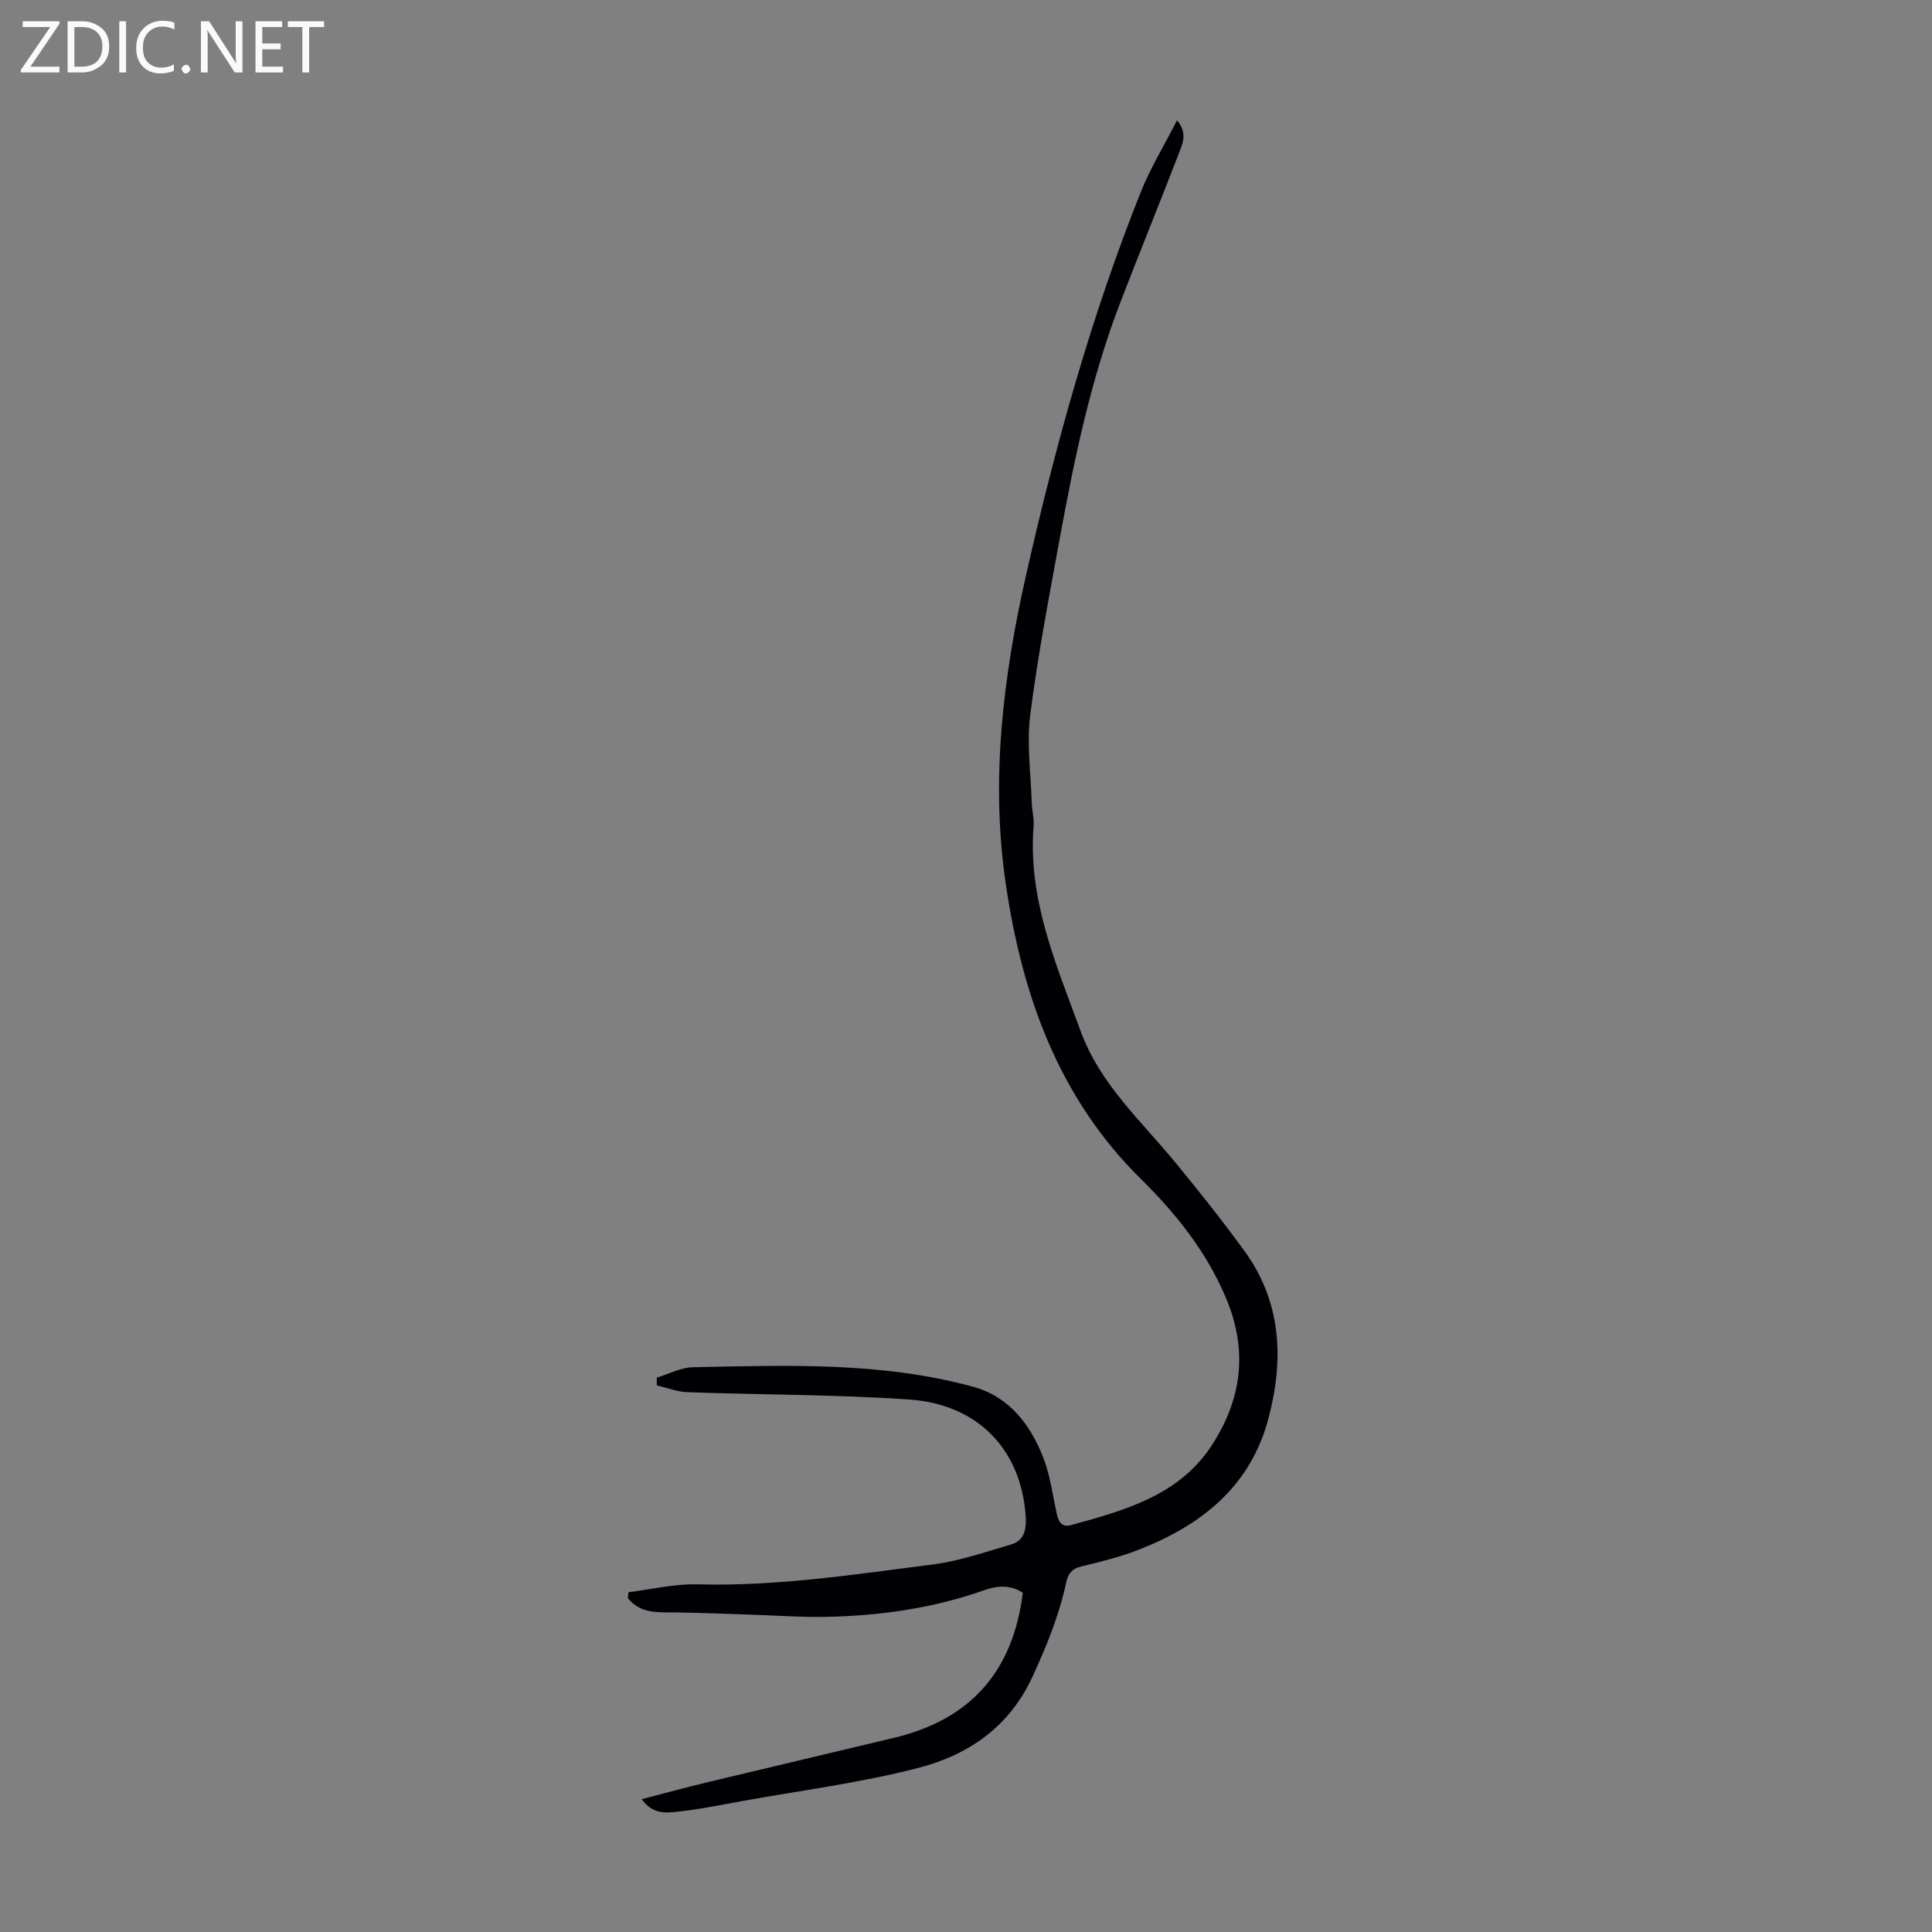 <svg enable-background="new 0 0 400 400" viewBox="0 0 400 400" xmlns="http://www.w3.org/2000/svg"><rect x="0" y="0" width="400" height="400" fill="#808080" stroke="none"/><g fill="#fafafb"><path d="m12.4 4.8-6.1 9h6v1.2h-8v-.5l6.1-8.9h-5.7v-1.2h7.6v.4z"/><path d="m14 15v-10.6h3c1.6 0 2.9.5 4 1.4s1.6 2.2 1.6 3.8-.5 3-1.6 3.9-2.4 1.5-4 1.5zm1.4-9.4v8.2h1.6c1.3 0 2.4-.4 3.1-1.1s1.1-1.8 1.1-3.1-.4-2.3-1.2-3-1.8-1-3.1-1z"/><path d="m26.1 4.4v10.6h-1.4v-10.6z"/><path d="m36.1 14.6c-.8.4-1.8.6-2.9.6-1.5 0-2.7-.5-3.6-1.4s-1.4-2.2-1.4-3.8c0-1.7.5-3.1 1.5-4.1s2.3-1.6 3.9-1.6c1 0 1.8.1 2.5.4v1.4c-.8-.4-1.6-.6-2.5-.6-1.2 0-2.1.4-2.9 1.2s-1.1 1.8-1.1 3.2c0 1.3.3 2.3 1 3s1.6 1.1 2.7 1.1c1 0 2-.2 2.7-.7v1.3z"/><path d="m37.6 14.3c0-.2.1-.5.3-.6s.4-.3.6-.3c.3 0 .5.1.6.3s.3.4.3.6-.1.4-.3.6-.4.3-.6.3c-.3 0-.5-.1-.6-.3s-.3-.4-.3-.6z"/><path d="m50.2 15h-1.6l-5.3-8.2c-.2-.2-.3-.5-.4-.7 0 .2.1.7.1 1.5v7.4h-1.4v-10.6h1.7l5.2 8.1c.2.4.4.6.4.7 0-.3-.1-.8-.1-1.5v-7.3h1.4z"/><path d="m58.6 15h-5.7v-10.6h5.5v1.2h-4.1v3.4h3.8v1.2h-3.8v3.6h4.3z"/><path d="m67.1 5.6h-3.1v9.4h-1.4v-9.4h-3v-1.2h7.5z"/></g><path d="m130.12 329.65c4.75-.58 9.51-1.76 14.23-1.63 16.43.45 32.58-2.05 48.76-4.11 5.49-.7 10.86-2.57 16.21-4.14 3.11-.91 3.21-3.7 3-6.34-1.1-13.44-9.92-22.7-24.07-23.67-15.26-1.06-30.59-.97-45.89-1.52-2.14-.08-4.26-.92-6.38-1.41 0-.53 0-1.06 0-1.6 2.49-.75 4.96-2.11 7.46-2.16 19.45-.38 38.99-1.17 58.02 4.04 7.51 2.05 11.97 7.92 14.63 14.92 1.37 3.62 1.87 7.58 2.7 11.4.35 1.62 1.04 2.85 2.9 2.34 11.06-3.04 22.32-6.09 29.08-16.36 6.22-9.45 7.72-19.54 3.1-30.57-4.05-9.68-10.43-17.62-17.59-24.67-17.27-17.01-24.73-38.41-28.07-61.34-3.12-21.38-.56-42.59 4.23-63.79 6.11-26.99 13.46-53.51 23.71-79.19 2.01-5.03 4.88-9.72 7.53-14.93 2.26 2.62 1.16 4.85.37 6.89-3.95 10.21-8.06 20.36-12.01 30.57-6.12 15.81-9.56 32.33-12.6 48.94-2.23 12.2-4.58 24.41-6.14 36.7-.76 6 .13 12.21.32 18.33.05 1.56.51 3.14.38 4.67-1.23 15.17 4.68 28.64 9.71 42.4 4.03 11.04 12.53 18.61 19.66 27.29 4.9 5.96 9.71 12.01 14.25 18.25 7.71 10.59 8.23 22.36 5.03 34.6-3.72 14.21-13.88 22.19-26.83 27.27-3.83 1.5-7.88 2.51-11.9 3.47-1.96.47-2.78 1.48-3.17 3.3-1.45 6.8-4.04 13.13-6.95 19.47-4.82 10.54-13.38 16.3-23.76 18.98-11.86 3.06-24.11 4.63-36.2 6.81-4.5.81-8.99 1.75-13.53 2.22-2.35.24-5.11.68-7.45-2.58 4.94-1.28 9.41-2.5 13.91-3.58 12.81-3.08 25.64-6.07 38.44-9.15 15.71-3.78 24.55-13.72 26.55-30.01-2.48-1.64-5.21-1.51-7.88-.56-10.54 3.74-21.47 5.3-32.58 5.55-5.24.12-10.49-.29-15.74-.45-5.12-.16-10.24-.39-15.36-.46-3.74-.05-7.58.39-10.21-2.97.06-.42.1-.82.13-1.22z" fill="#010105"/></svg>